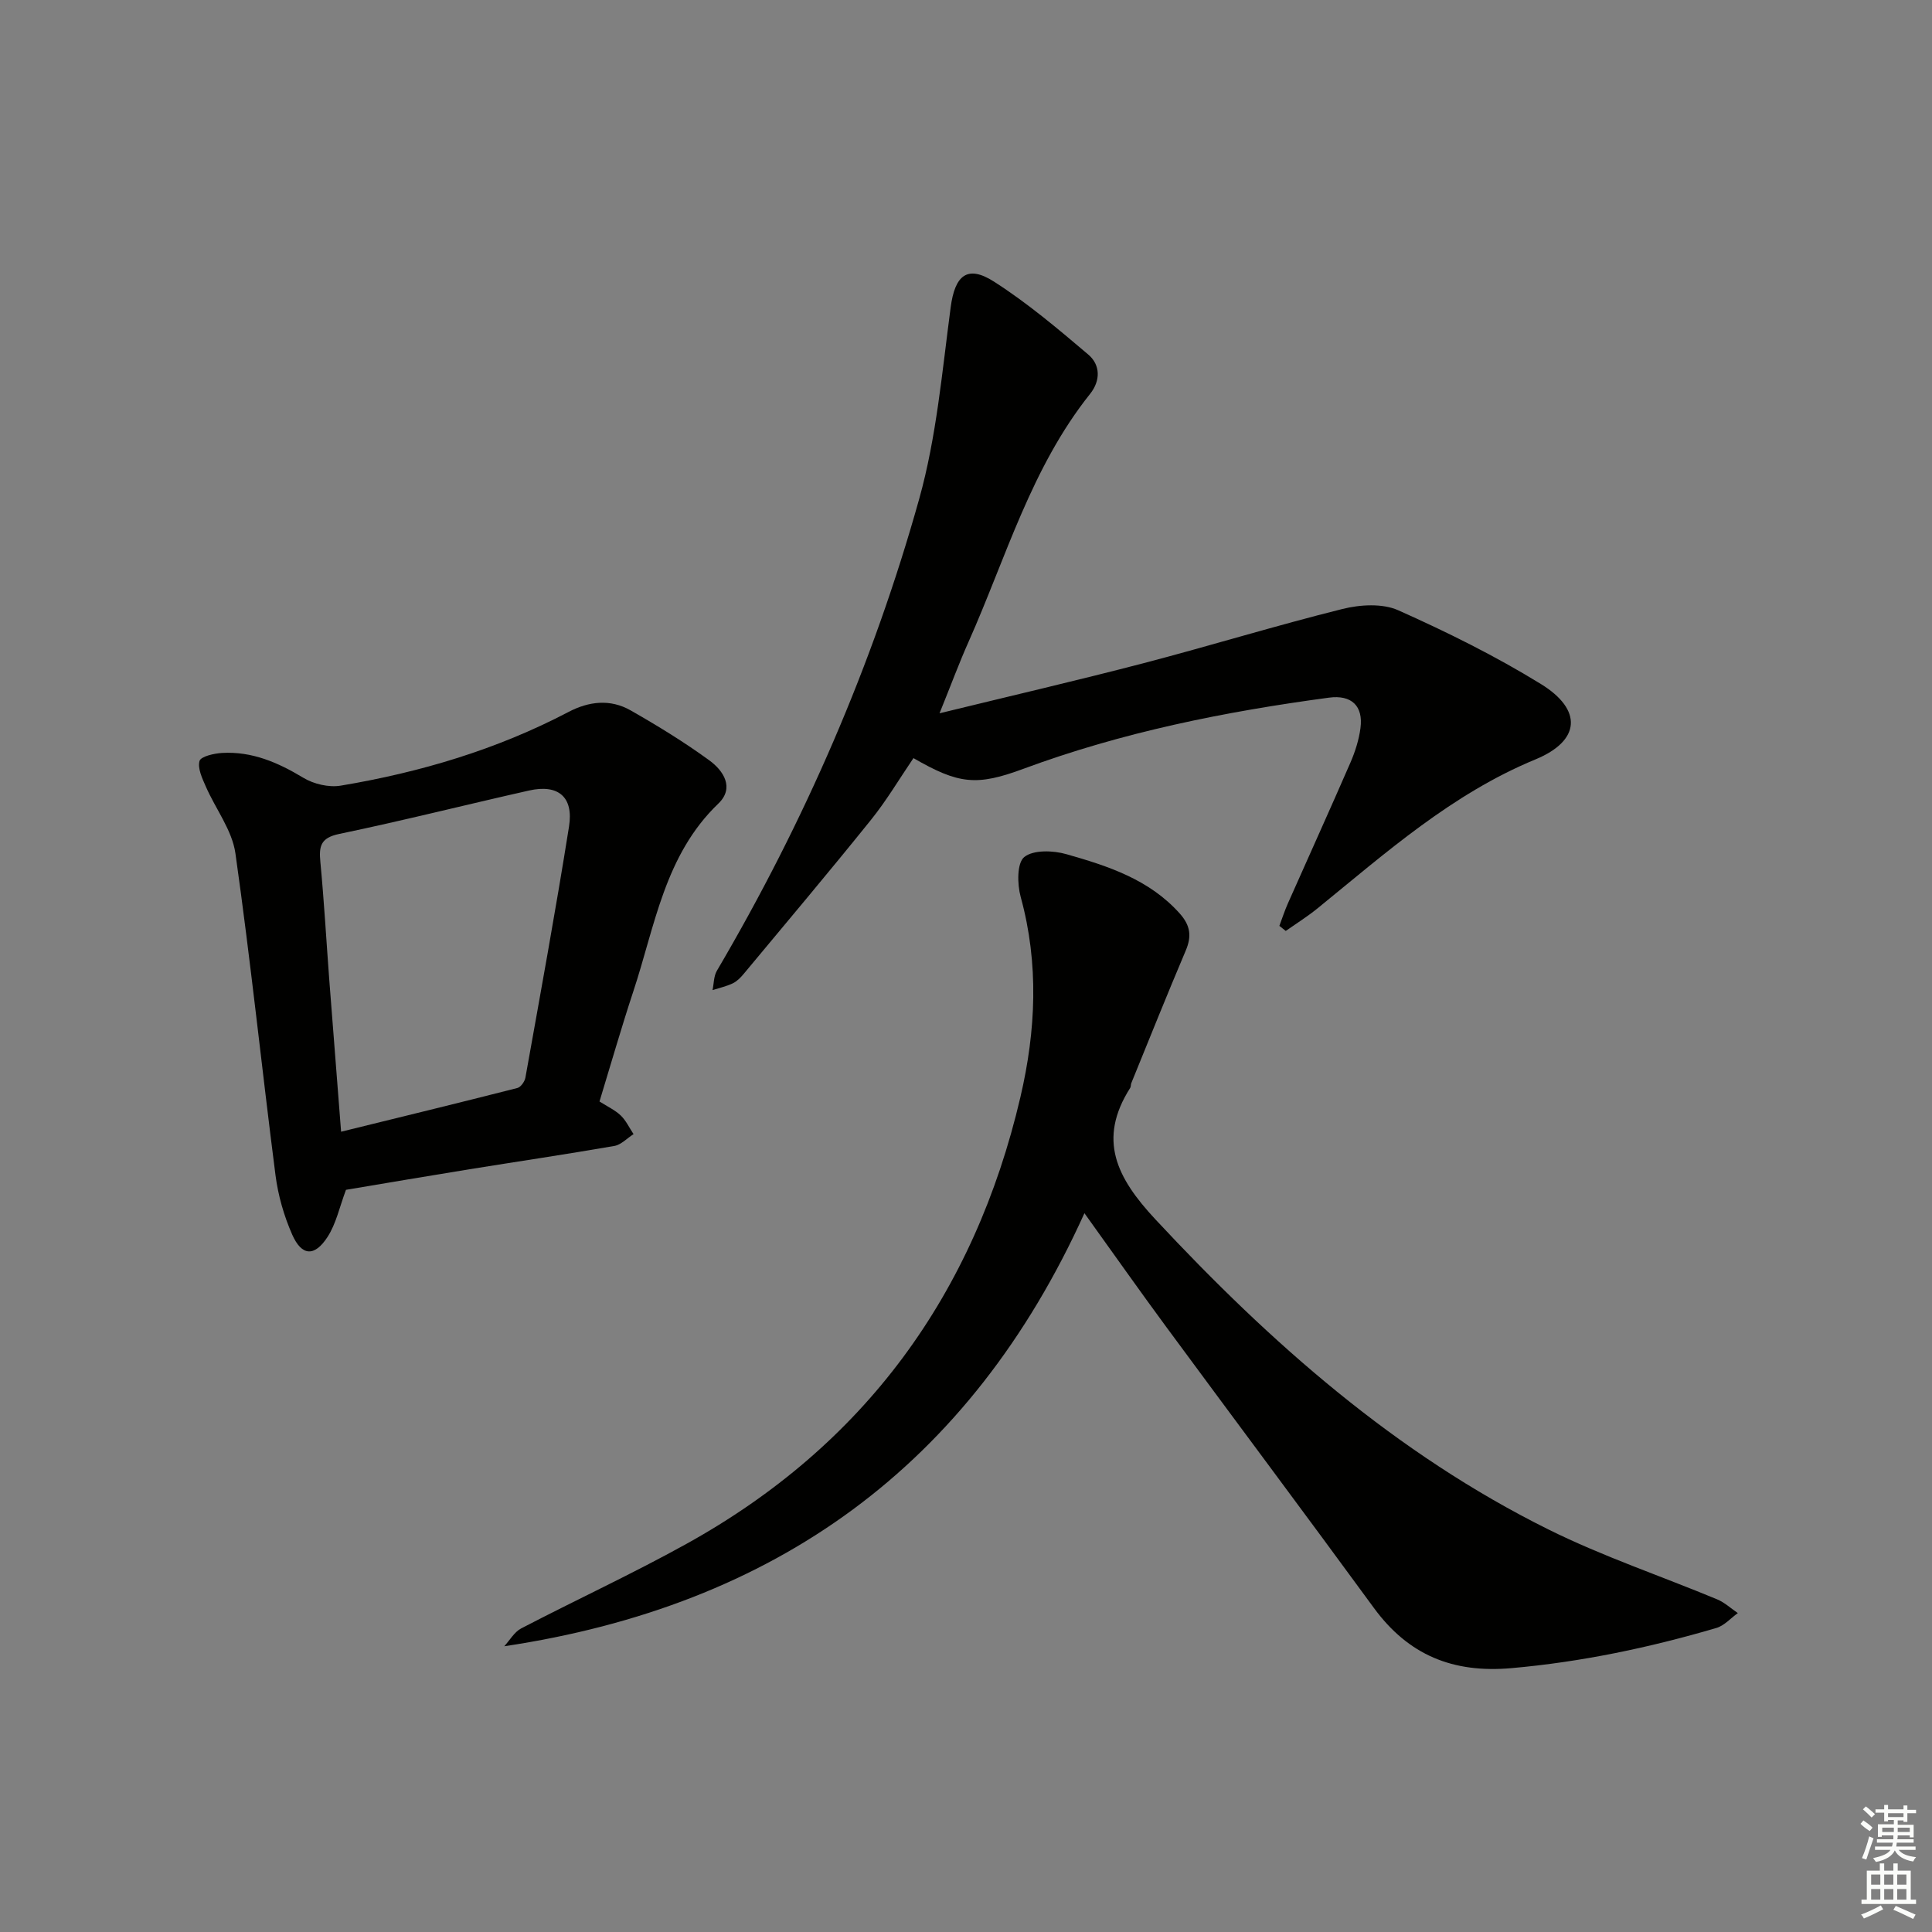 <svg enable-background="new 0 0 400 400" viewBox="0 0 400 400" xmlns="http://www.w3.org/2000/svg"><rect x="0" y="0" width="400" height="400" fill="#808080" stroke="none"/><g fill="#010100"><path d="m224.52 251.18c-23.71 52.41-64.06 81.26-120.12 89.66 1.15-1.25 2.08-2.95 3.5-3.69 11.35-5.91 23-11.29 34.19-17.49 36.9-20.43 59.64-51.67 69.18-92.54 3.2-13.7 3.86-27.56.05-41.43-.72-2.62-.79-7.02.74-8.25 1.89-1.52 5.98-1.38 8.73-.59 8.61 2.45 17.16 5.22 23.47 12.29 2.22 2.49 2.49 4.72 1.23 7.68-3.86 9.1-7.54 18.28-11.27 27.44-.12.3-.06.7-.22.97-6.82 10.71-2.79 18.63 5.17 27.18 23.89 25.65 49.83 48.57 81.42 64.25 11.26 5.59 23.29 9.63 34.93 14.47 1.55.65 2.86 1.88 4.28 2.84-1.48 1.06-2.81 2.61-4.46 3.09-13.87 4.07-27.92 7.03-42.4 8.31-12.14 1.08-21.35-2.7-28.51-12.49-14.23-19.46-28.68-38.76-42.98-58.17-5.5-7.46-10.83-15.04-16.93-23.53z"/><path d="m194.52 147.68c14.94-3.65 28.61-6.82 42.19-10.36 13.78-3.6 27.42-7.8 41.24-11.24 3.65-.91 8.27-1.19 11.54.27 10.11 4.51 20.12 9.47 29.54 15.27 8.67 5.34 8.22 11.75-1.14 15.61-17.28 7.14-30.92 19.29-45.09 30.82-2.09 1.7-4.39 3.14-6.6 4.69-.44-.35-.88-.7-1.32-1.05.58-1.55 1.09-3.13 1.76-4.64 4.31-9.72 8.71-19.41 12.95-29.16.98-2.26 1.76-4.71 2.08-7.14.61-4.61-1.87-6.93-6.51-6.31-21.56 2.89-42.81 7.15-63.29 14.74-9.68 3.59-13.37 3.19-22.75-2.22-2.9 4.26-5.57 8.79-8.84 12.84-8.63 10.73-17.51 21.26-26.32 31.85-.63.76-1.39 1.53-2.25 1.94-1.32.63-2.79.95-4.19 1.4.29-1.34.24-2.87.9-4 18.11-30.81 32.3-63.37 41.9-97.73 3.58-12.83 4.74-26.37 6.51-39.66.87-6.55 3.41-8.85 8.97-5.29 6.91 4.42 13.25 9.78 19.52 15.1 2.52 2.14 2.56 5.39.38 8.13-12.17 15.24-17.4 33.87-25.14 51.27-1.96 4.38-3.62 8.89-6.04 14.87z"/><path d="m124.12 228.05c1.67 1.07 3.23 1.78 4.4 2.9 1.1 1.06 1.78 2.56 2.65 3.86-1.33.84-2.56 2.2-3.99 2.45-9.97 1.73-19.98 3.21-29.97 4.82-8.67 1.4-17.34 2.88-25.58 4.26-1.32 3.51-2.03 7.01-3.84 9.79-2.68 4.11-5.32 3.93-7.28-.49-1.71-3.87-2.93-8.12-3.47-12.32-2.85-22.21-5.16-44.49-8.3-66.65-.68-4.8-4.11-9.19-6.13-13.83-.74-1.69-1.73-3.76-1.3-5.29.27-.94 2.99-1.56 4.65-1.66 6.2-.36 11.57 1.96 16.82 5.13 2.16 1.31 5.3 2.05 7.76 1.64 16.45-2.75 32.31-7.47 47.15-15.25 4.24-2.23 8.68-2.72 12.86-.34 5.6 3.19 11.13 6.58 16.33 10.37 2.89 2.11 5.25 5.67 1.84 8.94-11.14 10.68-13.11 25.36-17.62 38.94-2.44 7.39-4.58 14.87-6.98 22.73zm-53.5 6.26c12.45-3.06 24.48-5.99 36.49-9.05.71-.18 1.53-1.34 1.67-2.15 3.1-17.31 6.27-34.62 9.03-51.99.98-6.15-2.26-8.81-8.28-7.45-13.11 2.95-26.15 6.25-39.31 8.99-3.88.81-4.2 2.57-3.89 5.82.77 8.11 1.23 16.24 1.84 24.36.79 10.24 1.6 20.48 2.45 31.47z"/></g><path d="m385.2 377.6.6-.7c.6.4 1.3.9 1.9 1.5l-.6.7c-.8-.5-1.4-1-1.9-1.5zm.3 7.1c.6-1.4 1.1-2.9 1.5-4.5.3.1.6.3.9.4-.5 1.4-1 2.9-1.5 4.4zm.2-10.1.6-.6c.7.5 1.3 1.1 1.9 1.6l-.7.7c-.6-.6-1.2-1.2-1.8-1.7zm8.4-.8h.8v.9h1.8v.7h-1.8v1.8h-.8v-.3h-1.2v.9h3.3v2.6h-.8v-.4h-2.5c0 .3 0 .6-.1.8h3.4v.7h-3.5c0 .3-.1.6-.1.8h4v.7h-3.5c.7.9 1.9 1.3 3.6 1.5-.2.2-.4.5-.6.9-1.9-.3-3.2-1.1-3.8-2.3-.5 1.1-1.8 2-3.9 2.4-.2-.3-.4-.5-.6-.8 1.9-.4 3.1-.9 3.6-1.7h-3.2v-.7h3.5c.1-.2.1-.5.2-.8h-3.3v-.7h3.4c0-.2 0-.5 0-.8h-2.4v.3h-.8v-2.6h3.3v-.9h-1.2v.3h-.8v-1.8h-1.8v-.7h1.8v-.9h.8v.9h3.2zm-4.4 5.5h2.4c0-.3 0-.6 0-.9h-2.4zm1.2-3.1h3.2v-.8h-3.2zm4.4 2.2h-2.4v.9h2.5v-.9z" fill="#fbfcfa"/><path d="m389.2 385.8h.9v1.5h1.9v-1.5h.9v1.5h2.7v6h1.1v.9h-11.3v-.9h1.1v-6h2.7zm.2 8.7.5.8c-1.2.6-2.5 1.3-4 1.9-.2-.3-.3-.6-.6-.8 1.6-.6 3-1.3 4.1-1.9zm-2-4.3h1.9v-2.1h-1.9zm0 3.1h1.9v-2.2h-1.9zm2.7-3.1h1.9v-2.1h-1.9zm0 3.1h1.9v-2.2h-1.9zm2.4 1.3c1.4.6 2.7 1.2 4.1 1.8l-.5.9c-1.5-.7-2.8-1.4-4.1-1.9zm2.2-6.5h-1.9v2.1h1.9zm-1.9 5.2h1.9v-2.2h-1.9z" fill="#fbfcfa"/></svg>